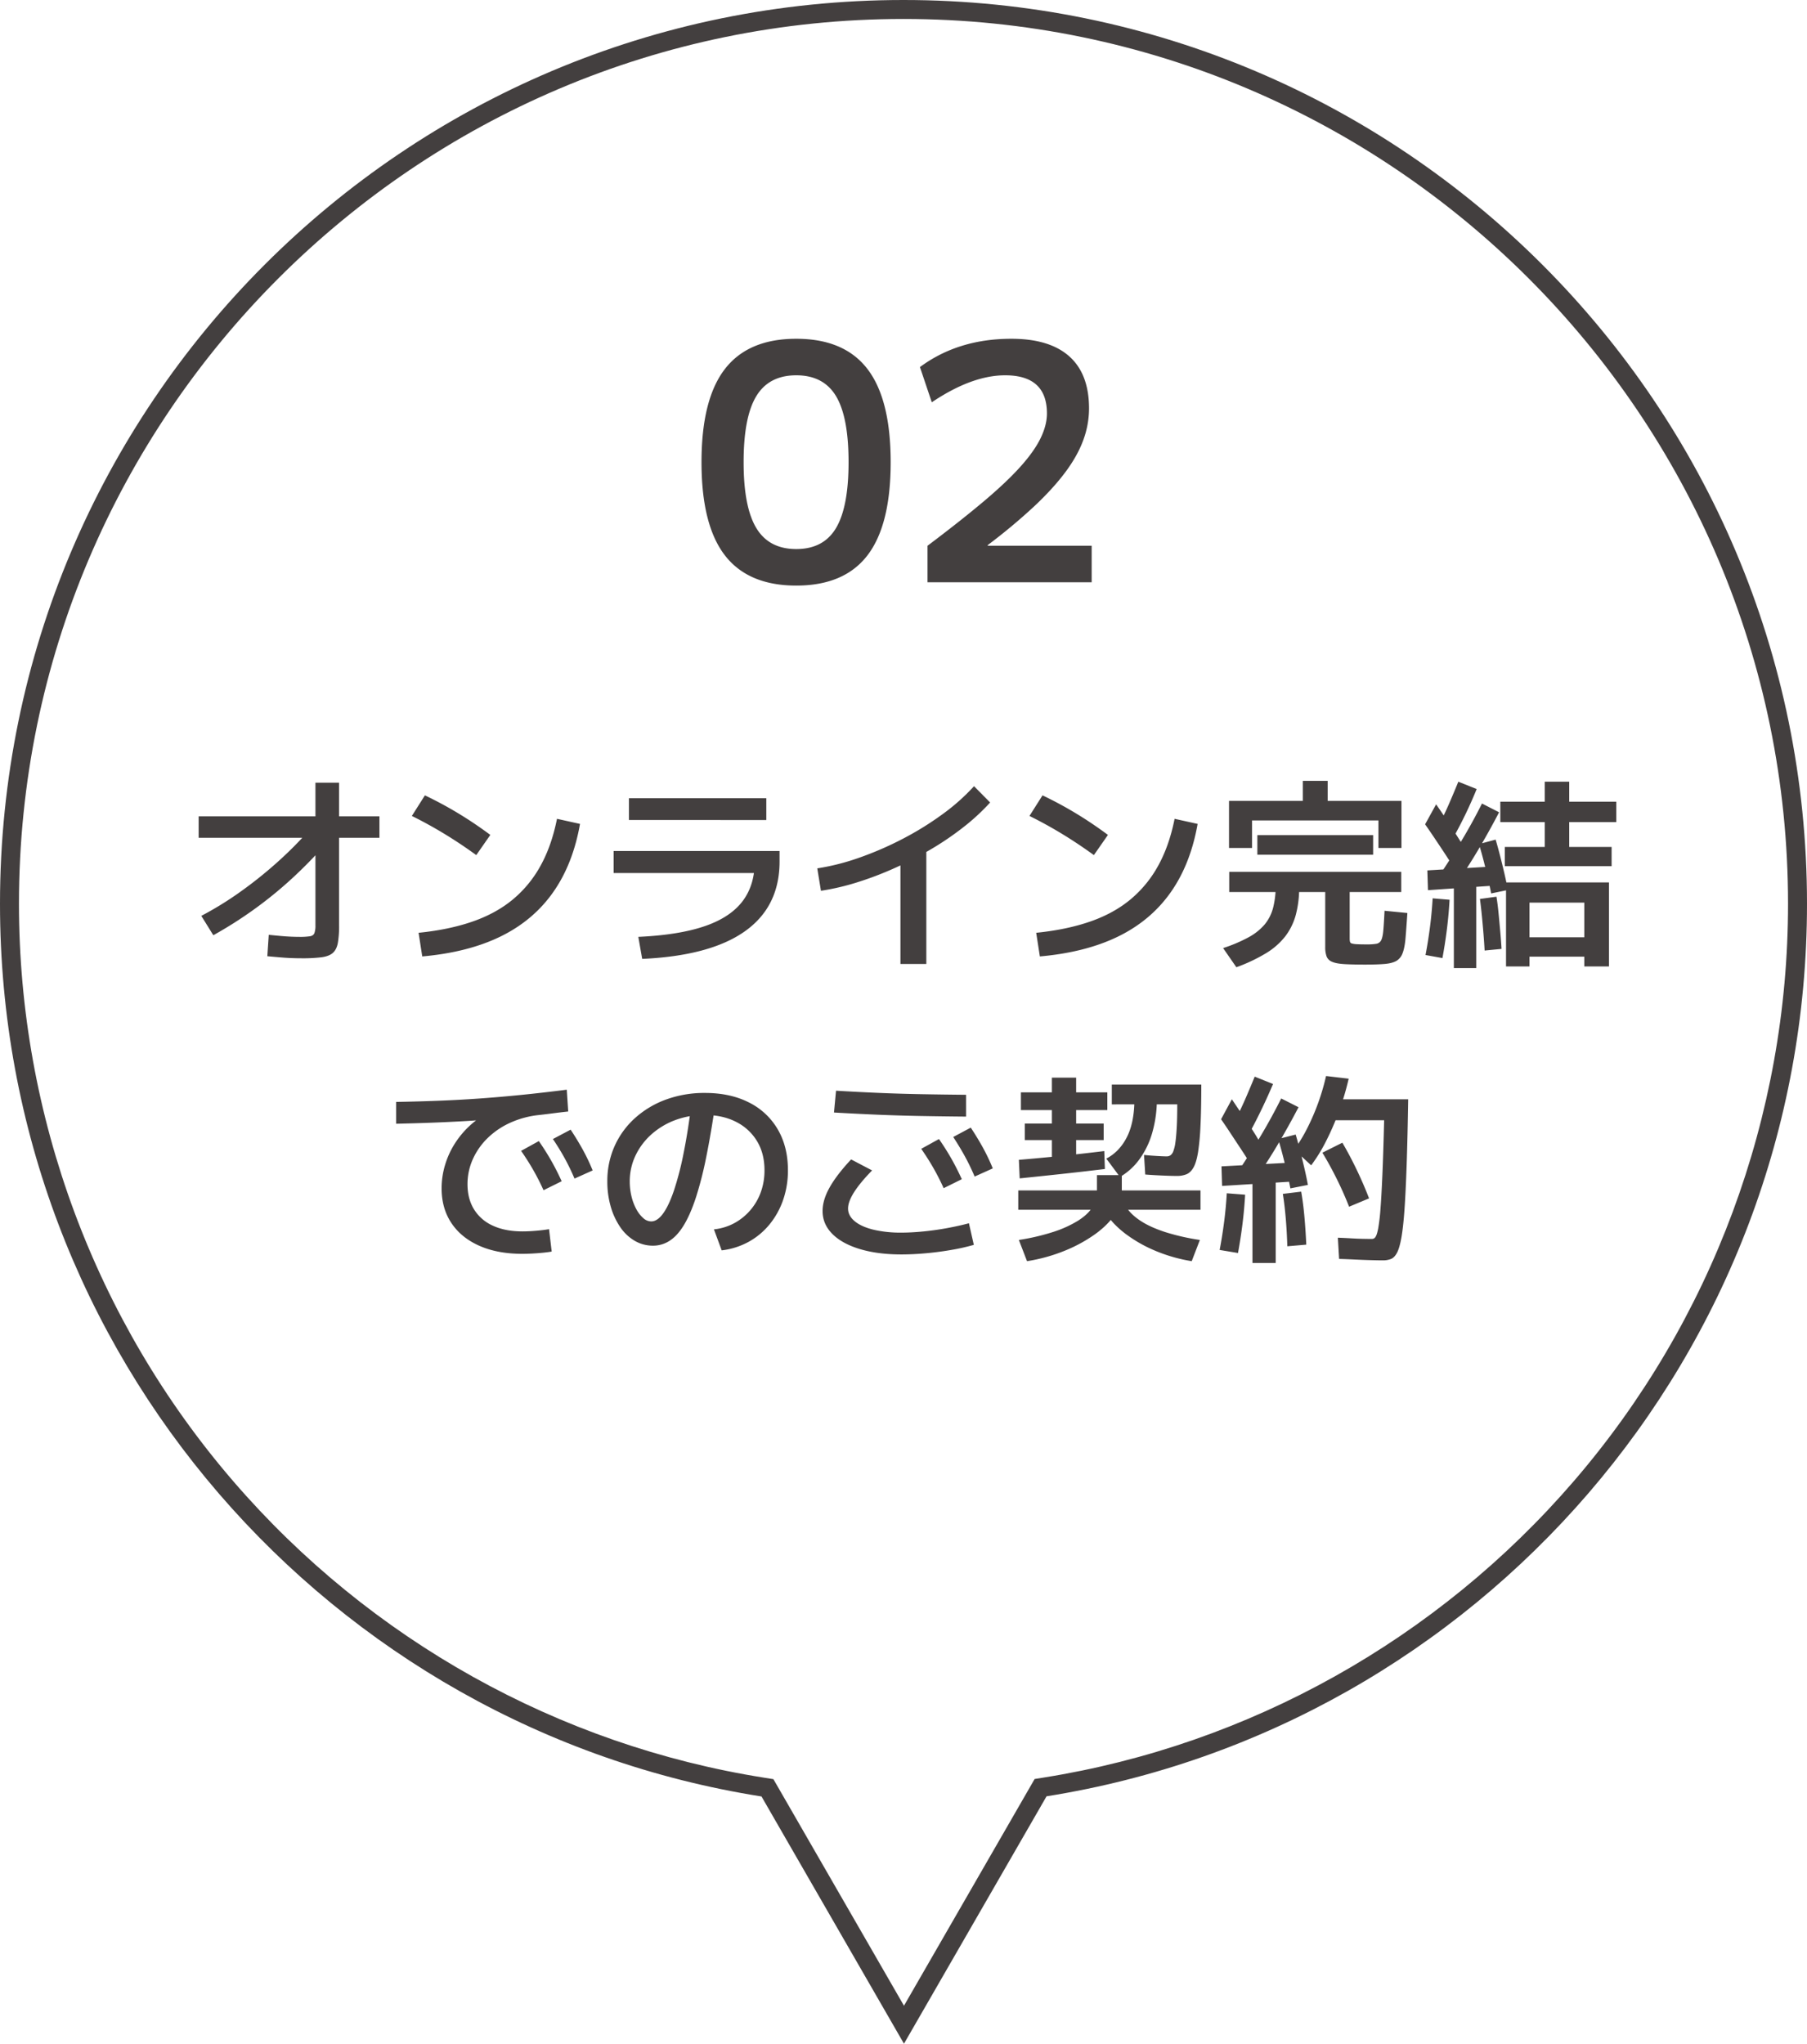 <svg xmlns="http://www.w3.org/2000/svg" width="1906" height="2155" viewBox="0 0 1906 2155"><g id="&#x30B0;&#x30EB;&#x30FC;&#x30D7;_3838" data-name="&#x30B0;&#x30EB;&#x30FC;&#x30D7; 3838" transform="translate(-17921 -18584)"><g id="&#x30D1;&#x30B9;_23578" data-name="&#x30D1;&#x30B9; 23578" transform="translate(12933 14391)" fill="none"><path d="M5791.216,6087.3C5336.032,6015.456,4988,5621.378,4988,5146c0-526.329,426.673-953,953-953s953,426.673,953,953c0,474.992-347.474,868.817-802.115,941.122L5941.5,6348Z" stroke="none"></path><path d="M 5941.5 6307.953 L 6079.322 6068.869 L 6088.744 6067.371 C 6305.52 6032.896 6504.233 5921.789 6648.278 5754.519 C 6793.837 5585.49 6874 5369.38 6874 5146 C 6874 4631.542 6455.458 4212.999 5941 4212.999 C 5426.542 4212.999 5008 4631.542 5008 5146 C 5008 5369.572 5088.284 5585.823 5234.062 5754.916 C 5378.334 5922.263 5577.31 6033.289 5794.334 6067.542 L 5803.771 6069.031 L 5941.5 6307.953 M 5941.5 6347.999 L 5791.216 6087.297 C 5336.032 6015.456 4988 5621.378 4988 5146 C 4988 4619.672 5414.673 4192.999 5941 4192.999 C 6467.327 4192.999 6894 4619.672 6894 5146 C 6894 5620.993 6546.526 6014.818 6091.885 6087.123 L 5941.5 6347.999 Z" stroke="none" fill="#433f3f"></path></g><path id="&#x30D1;&#x30B9;_23580" data-name="&#x30D1;&#x30B9; 23580" d="M-113.122,3.47q-50.662,0-75.3-31.924t-24.637-98.2q0-66.277,24.637-98.2t75.3-31.924q50.662,0,75.125,31.924t24.464,98.2q0,66.277-24.464,98.2T-113.122,3.47Zm0-38.517q28.8,0,41.987-22.208t13.186-69.4q0-47.539-13.186-69.573t-41.987-22.035q-28.8,0-42.161,22.035t-13.359,69.573q0,47.192,13.359,69.4T-113.122-35.047Zm138.453-3.47Q60.378-64.889,84.668-85.362t38.864-36.782q14.574-16.309,21.167-30.015t6.593-25.852q0-40.252-44.069-40.252-35.047,0-77.381,28.454L17.35-226.938Q57.6-256.78,113.816-256.78q40.252,0,61.072,18.564t20.82,55a96.8,96.8,0,0,1-5.9,32.791q-5.9,16.483-18.738,33.833T137.933-80.157a614.726,614.726,0,0,1-49.1,40.946v.694H198.484V0H25.331Z" transform="translate(18874 19198)" fill="#433f3f"></path><path id="&#x30D1;&#x30B9;_23579" data-name="&#x30D1;&#x30B9; 23579" d="M-740.675-35.26a351.239,351.239,0,0,0,40.42-24.833A443.867,443.867,0,0,0-661.232-91.16a408.015,408.015,0,0,0,34.722-34.83l18.275,13.545A475.012,475.012,0,0,1-645.215-74.5a430.811,430.811,0,0,1-40.205,32.68,436.518,436.518,0,0,1-42.57,26.983ZM-634.9,9.46q-5.16,0-10.75-.215t-11.825-.752q-6.235-.538-13.545-1.182l1.505-22.575q6.45.645,12.362,1.182t10.965.753q5.053.215,8.707.215a71.947,71.947,0,0,0,11.5-.645q3.547-.645,4.623-3.333a23.734,23.734,0,0,0,1.075-8.278V-175.655h24.94V-25.37a106.763,106.763,0,0,1-1.29,18.6q-1.29,6.987-5.268,10.535t-11.825,4.623A163.8,163.8,0,0,1-634.9,9.46ZM-743.47-117.605V-140.18h190.705v22.575Zm231.985,100.19q32.035-3.225,56.867-11.825t42.57-23.327a123.387,123.387,0,0,0,29.348-35.8q11.61-21.07,17.2-49.235l24.295,5.375q-7.525,42.57-28.487,72.24t-55.255,46.44q-34.292,16.77-82.668,21.07ZM-450.64-99.33q-16.555-12.04-33.54-22.36t-34.4-18.92l13.76-21.715q18.06,8.6,35.152,18.92t33.862,22.79Zm170.925,86.215q42.355-1.935,69.445-11.073t40.205-26.122Q-156.95-67.3-156.95-92.665L-144.7-80.41H-305.73v-23.22h175.01v10.965q0,47.73-36.55,73.638T-275.63,10.105Zm-9.89-123.195v-23.005H-144.7v23.005Zm198.66,50.955a244.141,244.141,0,0,0,44.72-11.4A349.826,349.826,0,0,0-.538-116.638,323.607,323.607,0,0,0,41.28-142.545,217.54,217.54,0,0,0,74.39-172l16.985,17.2a223.389,223.389,0,0,1-27.628,25.585A312.917,312.917,0,0,1,29.455-105.78,386.655,386.655,0,0,1-8.815-85.893,354.02,354.02,0,0,1-48.483-70.735a255.242,255.242,0,0,1-38.592,9.03ZM-3.225,15.48V-107.93H24.08V15.48Zm143.19-32.9Q172-20.64,196.832-29.24T239.4-52.568a123.387,123.387,0,0,0,29.348-35.8q11.61-21.07,17.2-49.235l24.295,5.375q-7.525,42.57-28.487,72.24T226.5-13.545Q192.21,3.225,143.835,7.525ZM200.81-99.33q-16.555-12.04-33.54-22.36t-34.4-18.92l13.76-21.715q18.06,8.6,35.153,18.92t33.863,22.79ZM486.975,16.125q-13.975,0-22.36-.537T451.93,13.115a10.1,10.1,0,0,1-5.7-5.7,29.367,29.367,0,0,1-1.4-10V-60.415H343.57V-81.7H525.03v21.285h-54.4V-11.4a14.711,14.711,0,0,0,.322,3.44,2.638,2.638,0,0,0,1.935,1.827,23.055,23.055,0,0,0,5.375.753q3.762.215,10.428.215a59.3,59.3,0,0,0,10-.645,6.89,6.89,0,0,0,5.16-3.762Q505.465-12.685,506.11-20t1.29-20.64l24.08,2.365q-1.075,16.125-1.935,26.337T526.427,4.085a15.268,15.268,0,0,1-6.773,8.278q-4.515,2.473-12.47,3.118T486.975,16.125ZM351.1,18.92,337.12-1.29a157.583,157.583,0,0,0,26.875-11.4A59.409,59.409,0,0,0,380.98-26.23,45.565,45.565,0,0,0,389.9-43.968a93.876,93.876,0,0,0,2.688-23.758l24.725,2.365a109.208,109.208,0,0,1-3.548,29.132,65.232,65.232,0,0,1-11.18,22.683A75.269,75.269,0,0,1,382.27,4.193,176.75,176.75,0,0,1,351.1,18.92ZM373.24-99.76V-120.4H495.36v20.64Zm-29.885-7.1V-156.52h77.83v-21.07h26.23v21.07h77.83v49.665H500.95V-135.88H367.65v29.025ZM634.25-87.72v-20.21h42.14v-26.23H629.52v-21.5h46.87v-21.07h25.8v21.07h49.665v21.5H702.19v26.23h44.72v20.21ZM568.46,9.245,550.615,6.02q2.8-14.62,4.73-29.67t2.795-30.1l17.845,1.5q-.86,15.48-2.795,30.96T568.46,9.245ZM580.5,19.78V-70.735h23.65V19.78ZM612.965,1.29q-.43-7.74-1.182-17.307t-1.72-19.35q-.967-9.782-2.042-17.737l17.415-2.365q1.29,7.74,2.258,17.738t1.828,19.78q.86,9.783,1.29,17.523ZM553.2-62.35l-.645-20.855,72.025-4.3.215,20.21ZM578.35-89.44q-3.87-6.235-8.708-13.545t-9.89-14.835q-5.053-7.525-9.568-13.975l11.61-21.07q7.095,10.105,14.62,21.715t13.115,20.64ZM582.005-67.3l-16.34-11.18Q577.92-96.75,589.1-115.348t21.07-38.377l18.06,9.245q-10.535,20.21-21.823,39.238T582.005-67.3Zm37.84,8.385Q618.34-66.865,616.19-76t-4.515-18.275q-2.365-9.138-4.73-16.663l17.63-4.73q2.365,7.955,4.73,17.2t4.515,18.49q2.15,9.245,3.655,17.415Zm15.7,76.97V-70.52H744.115V18.06H718.1V7.74H660.265V-12.685H718.1v-36.55H660.265v67.3Zm-54.61-137.6L564.8-131.15q5.8-11.18,10.75-22.575t9.675-23.005l19.35,7.74q-5.16,12.685-11.073,25.048T580.93-119.54ZM-402.05,321.105q-26.23,0-45.365-8.493T-476.87,288.64q-10.32-15.48-10.32-36.55a85.754,85.754,0,0,1,3.978-25.8,90.085,90.085,0,0,1,11.4-23.65,95.224,95.224,0,0,1,17.63-19.565,86.1,86.1,0,0,1,22.683-13.76l1.935,9.46q-17.415,1.505-34.4,2.473t-34.508,1.613q-17.523.645-36.658,1.075V160.93q24.08-.43,45.8-1.29t42.785-2.365q21.07-1.505,43.538-3.762t47.837-5.482l1.505,23q-7.955.86-15.372,1.827t-14.943,1.828a97.82,97.82,0,0,0-30.53,8.062,83.206,83.206,0,0,0-24.08,16.232,72.71,72.71,0,0,0-15.7,22.36,63.915,63.915,0,0,0-5.59,26.445q0,15.265,6.88,26.445a44.66,44.66,0,0,0,19.887,17.2q13.007,6.02,31.283,6.02,4.515,0,9.567-.322t10-.86q4.945-.538,8.385-1.182l2.8,23.65q-3.655.645-8.923,1.182t-11.072.86Q-396.89,321.1-402.05,321.105Zm22.36-67.08q-4.945-10.965-10.642-20.962T-403.34,212.53l18.7-10.32q7.31,10.535,13.115,20.747t10.965,21.608Zm32.68-12.255a232.077,232.077,0,0,0-10.212-21.177q-5.482-10-12.578-20.533l18.705-9.89Q-344,200.92-338.3,211.24a206.64,206.64,0,0,1,10.428,21.93ZM-199.95,295.3a57.535,57.535,0,0,0,21.5-6.557A59.717,59.717,0,0,0-161.572,275.1,60.843,60.843,0,0,0-150.5,256.068a67.143,67.143,0,0,0,3.87-23.113q0-17.63-7.848-30.637A53.977,53.977,0,0,0-176.515,182q-14.19-7.31-33.325-7.31a86.969,86.969,0,0,0-30.852,5.375,79.162,79.162,0,0,0-25.048,14.943,70.373,70.373,0,0,0-16.878,22.36,62.641,62.641,0,0,0-6.128,27.413,66.28,66.28,0,0,0,1.828,15.7,55.107,55.107,0,0,0,5.052,13.438,33.766,33.766,0,0,0,7.31,9.46,12.739,12.739,0,0,0,8.385,3.548q6.45,0,12.47-8.17t11.5-24.187a324.084,324.084,0,0,0,10.32-39.99q4.837-23.973,8.708-55.793l24.94,2.58q-4.73,32.465-9.782,57.405a385.076,385.076,0,0,1-10.858,42.678q-5.8,17.737-12.577,29.025T-246.39,307.13a31.817,31.817,0,0,1-17.845,5.375,37.824,37.824,0,0,1-19.135-5.052,47.319,47.319,0,0,1-15.265-14.3,74.243,74.243,0,0,1-10.105-21.608,94.039,94.039,0,0,1-3.655-26.767,89.7,89.7,0,0,1,7.633-37.2,88.46,88.46,0,0,1,21.5-29.562,99.763,99.763,0,0,1,32.68-19.565,117.384,117.384,0,0,1,41.173-6.988q26.66,0,46.333,10a72.359,72.359,0,0,1,30.423,28.38q10.75,18.383,10.75,43.108a94.5,94.5,0,0,1-5.053,31.282,83.814,83.814,0,0,1-14.3,25.8,75.668,75.668,0,0,1-22.038,18.383,77.738,77.738,0,0,1-28.487,9.03ZM-2.15,321.75q-25.155,0-43.967-5.7t-29.025-16.017q-10.212-10.32-10.212-24.08,0-11.61,7.417-24.832t22.683-29.562l22.145,11.61q-12.47,12.685-18.92,22.79t-6.45,17.415q0,7.525,6.987,13.33t19.673,8.923a125.262,125.262,0,0,0,29.67,3.117q10.75,0,23.65-1.29T46.978,293.8q12.577-2.365,22.038-4.945l5.16,22.79a214.659,214.659,0,0,1-22.682,5.16Q38.27,319.17,24.188,320.46T-2.15,321.75ZM66.005,176.41q-24.51-.215-48.052-.645t-46.225-1.4q-22.683-.968-45.043-2.257l2.15-23.005q21.715,1.29,43.967,2.258t45.58,1.4q23.328.43,47.623.645Zm-23.65,75.465Q37.41,240.91,31.713,230.912T18.705,210.38L37.41,200.06q7.31,10.535,13.115,20.747T61.49,242.415Zm32.68-12.255a232.085,232.085,0,0,0-10.212-21.178q-5.482-10-12.363-20.532l18.49-9.89q7.095,10.75,12.792,21.07A206.632,206.632,0,0,1,94.17,231.02Zm55.255,89.225-8.6-22.36a233.529,233.529,0,0,0,36.658-8.6,119.113,119.113,0,0,0,25.585-11.61q10.213-6.45,15.158-13.975a27.85,27.85,0,0,0,4.945-15.48V238.115h26.23v20.21q0,10.1-7.1,20.962t-20.425,20.64a155.3,155.3,0,0,1-31.712,17.523A179.229,179.229,0,0,1,130.29,328.845Zm-7.74-87.29-.86-19.565q20.64-1.72,43-3.978t47.085-5.267l.645,18.92q-24.94,3.01-46.977,5.375T122.55,241.555Zm-1.5,33.11V254.24h192.21v20.425Zm182.965,54.18a168.136,168.136,0,0,1-39.452-11.395,146.347,146.347,0,0,1-30.638-17.63q-12.9-9.89-19.887-20.64t-6.988-20.855l23.22-1.505a27.941,27.941,0,0,0,5.052,15.587q5.052,7.633,15.158,14.19t25.693,11.61a236.219,236.219,0,0,0,36.443,8.277ZM156.52,226.29V201.135H127.925V183.72H156.52V169.53H123.84V150.825h32.68v-15.48H182.1v15.48H215V169.53H182.1v14.19H211.13v17.415H182.1V226.29Zm71.81,13.76L213.925,220.7q13.975-7.31,21.823-22.9t7.848-40.527h23.65a127.23,127.23,0,0,1-4.837,36.013,88.708,88.708,0,0,1-13.653,28.272A67.241,67.241,0,0,1,228.33,240.05Zm59.985-1.075q-4.3,0-10.105-.215t-11.825-.537q-6.02-.323-11.395-.753l-1.29-20.64q3.87.43,8.385.753t8.708.538q4.192.215,6.987.215a6.673,6.673,0,0,0,3.87-1.182,9.473,9.473,0,0,0,3.01-4.408,42.14,42.14,0,0,0,2.15-9.245q.86-6.02,1.4-15.8t.538-24.187H219.73V142.655h94.385q0,25.8-.86,43.322a261.543,261.543,0,0,1-2.58,28.058q-1.72,10.535-4.73,15.91t-7.31,7.2A26.312,26.312,0,0,1,288.315,238.975Zm217.365,89.01q-4.515,0-12.578-.215t-16.985-.645q-8.923-.43-16.662-.645l-1.29-22.36q6.665.215,13.76.645t13.008.537q5.912.108,9.353.108a4.347,4.347,0,0,0,3.655-2.258q1.5-2.258,2.795-9.03A204.713,204.713,0,0,0,503.1,273.7q1.075-13.653,2.042-36.335t1.828-57.082H447.63V158.135h84.71q-.645,40.42-1.612,68.8t-2.258,46.978q-1.29,18.6-3.225,29.67t-4.622,16.233q-2.688,5.16-6.342,6.665A22.5,22.5,0,0,1,505.68,327.985Zm-152.865-7.74-19.35-3.225q2.795-14.62,4.73-29.67t2.8-30.1l19.35,1.505q-.86,15.48-2.8,30.96T352.815,320.245ZM368.08,330.78V240.91h24.51v89.87Zm36.765-17.63q-.43-14.62-1.612-28.918t-3.117-26.337l19.35-2.365q2.15,12.04,3.44,26.66t1.935,29.24Zm-68.8-63.64-.645-20.64,80.2-4.3.215,19.995Zm27.95-26.445q-4.085-6.45-9.138-14.083T344.645,193.5q-5.16-7.847-9.675-14.3l11.395-21.07q4.73,7.1,10,14.835t10.212,15.265q4.945,7.525,8.6,13.975Zm6.45,20.64-16.34-11.18q12.255-18.275,23.328-36.872t20.962-38.378l18.275,9.245q-10.535,20.21-21.823,39.238T370.445,243.7Zm37.625,8.385q-1.5-7.955-3.655-17.092T399.9,216.723q-2.365-9.138-4.73-16.663l18.49-4.73q2.365,7.955,4.73,17.2t4.515,18.49q2.15,9.245,3.655,17.415Zm-41.925-60.63L350.02,179.85q5.8-11.18,10.75-22.575t9.675-23.005l19.35,7.74q-5.375,12.685-11.287,25.048T366.145,191.46ZM469.99,271.44q-5.59-14.4-13.008-29.348t-15.157-27.628l21.07-10.535q7.74,13.115,15.158,28.6t13.008,30.1ZM430,227.795,412.155,211.24A164.687,164.687,0,0,0,425.7,188.987a237.942,237.942,0,0,0,20-55.363l23.865,2.8a282.65,282.65,0,0,1-10.1,34.077,283.209,283.209,0,0,1-13.76,31.82A169.782,169.782,0,0,1,430,227.795Z" transform="translate(18874 19585)" fill="#433f3f"></path></g></svg>